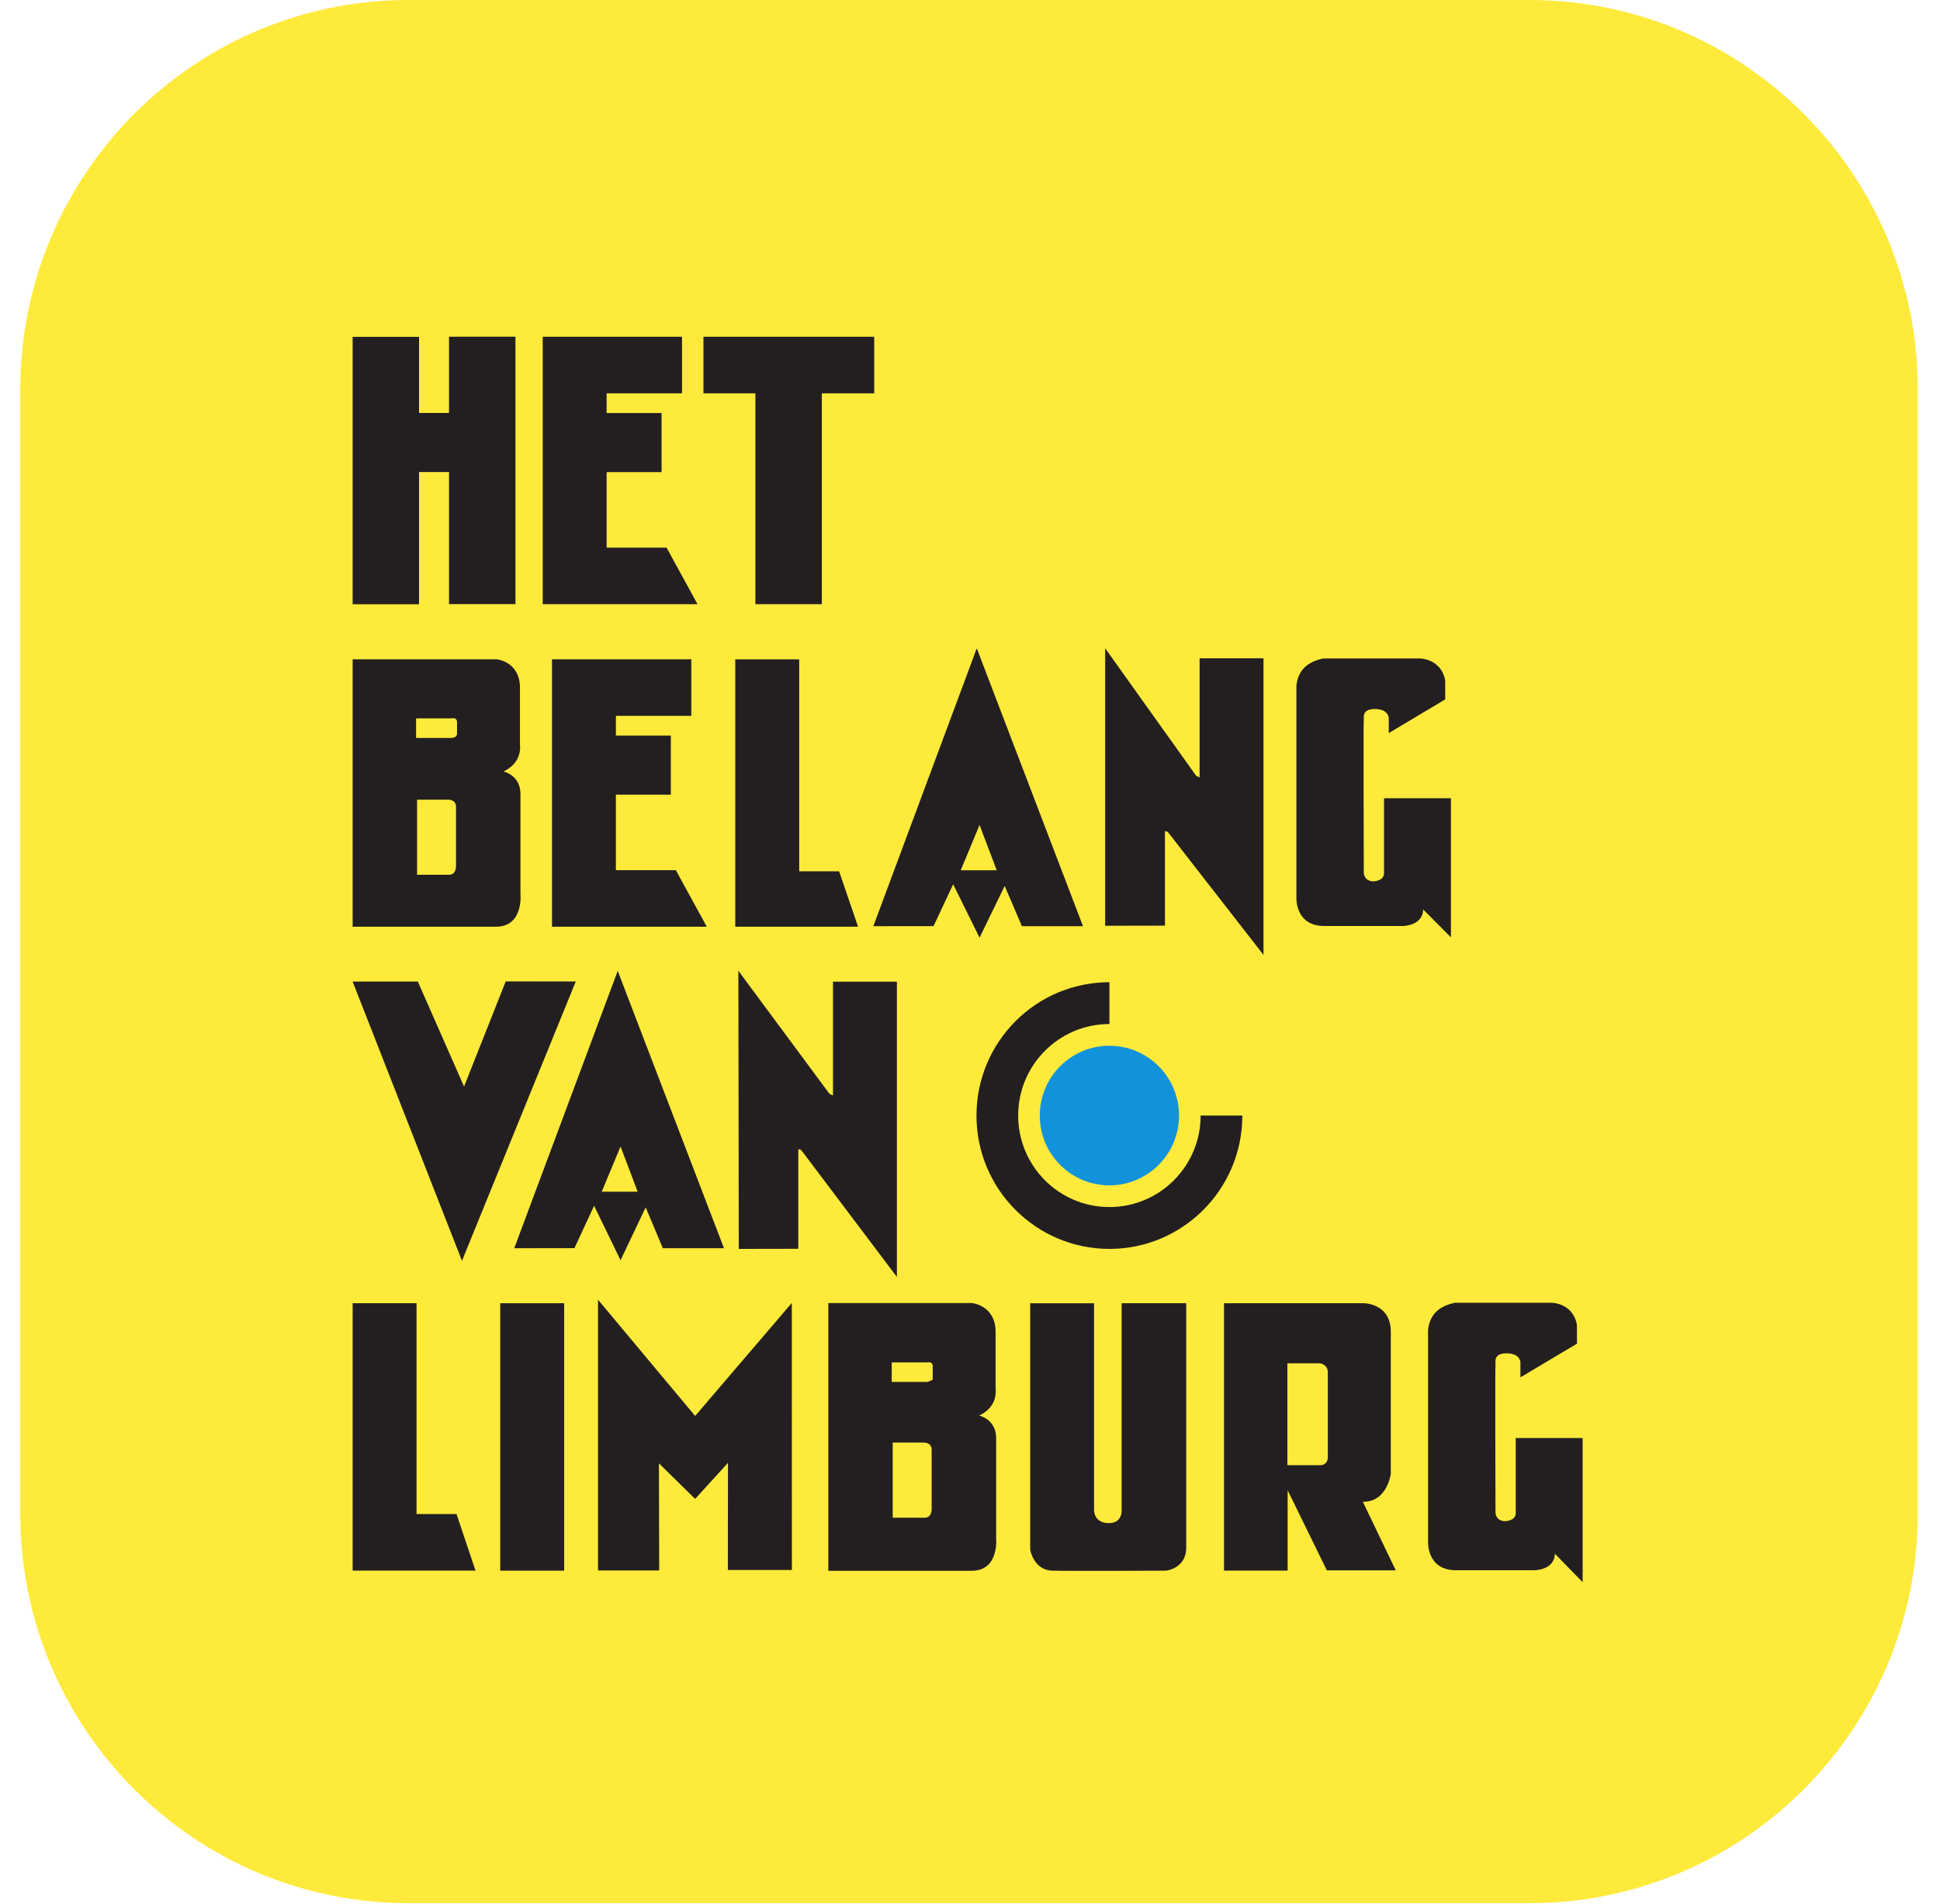 <svg width="53" height="52" viewBox="0 0 53 52" fill="none" xmlns="http://www.w3.org/2000/svg">
<g clip-path="url(#clip0_6649_777)">
<path d="M41.785 51.981H11.163C5.304 51.981 0.554 47.218 0.554 41.343V10.639C0.554 4.764 5.304 -1.90735e-06 11.163 -1.90735e-06H41.785C47.644 -1.90735e-06 52.394 4.764 52.394 10.639V41.343C52.394 47.218 47.644 51.981 41.785 51.981Z" fill="#FEEA3B"/>
<path d="M18.991 40.939L18.002 39.968L18.009 42.893H16.338V35.499L18.991 38.674L21.632 35.587L21.634 42.881H19.885L19.888 39.954L18.991 40.939Z" fill="#231F20"/>
<path d="M12.472 41.353H11.38V35.595H9.634V42.898H12.991L12.472 41.353Z" fill="#231F20"/>
<path d="M27.214 41.999V39.278C27.214 38.758 26.749 38.663 26.749 38.663C27.282 38.416 27.199 37.937 27.199 37.937V36.377C27.199 35.653 26.558 35.591 26.558 35.591H22.629V42.903H26.546C27.309 42.903 27.214 41.999 27.214 41.999ZM25.249 41.453H24.388V39.401H25.249C25.249 39.401 25.452 39.401 25.452 39.591V41.206C25.452 41.206 25.467 41.466 25.249 41.453ZM25.331 37.745H24.362V37.212H25.331C25.331 37.212 25.481 37.171 25.481 37.321V37.636C25.481 37.636 25.535 37.691 25.331 37.745Z" fill="#231F20"/>
<path d="M41.409 41.316C41.423 41.534 41.129 41.548 41.129 41.548C40.828 41.548 40.856 41.273 40.856 41.273C40.856 41.273 40.843 37.264 40.856 37.251C40.87 37.237 40.774 36.963 41.156 36.963C41.537 36.963 41.537 37.209 41.537 37.209V37.619L43.083 36.699L43.08 36.183C43.025 35.855 42.78 35.609 42.395 35.582H39.742C39.382 35.664 39.069 35.842 39.014 36.32V42.108C39.014 42.108 38.973 42.888 39.779 42.888H41.92C41.92 42.888 42.467 42.888 42.479 42.437L43.237 43.213V39.276H41.409V41.316Z" fill="#231F20"/>
<path d="M15.413 35.595H13.666V42.899H15.413V35.595Z" fill="#231F20"/>
<path d="M29.889 41.243C29.889 41.243 29.876 41.585 30.271 41.6C30.667 41.613 30.642 41.257 30.642 41.257V35.595H32.407V42.27C32.407 42.844 31.854 42.899 31.854 42.899C31.854 42.899 29.249 42.913 28.744 42.899C28.239 42.885 28.144 42.325 28.144 42.325V35.596H29.889V41.237" fill="#231F20"/>
<path d="M37.232 41.017C37.9 41.031 37.996 40.252 37.996 40.252V36.374C37.996 35.595 37.26 35.595 37.26 35.595H33.44V42.898H35.178V40.703L36.249 42.891H38.132L37.232 41.017ZM36.072 40.019H35.171V37.236H36.072C36.072 37.236 36.276 37.276 36.276 37.481V39.799C36.276 39.799 36.289 40.006 36.072 40.019Z" fill="#231F20"/>
<path d="M12.267 9.196V11.279H11.448V9.2H9.634V16.504H11.448V12.893H12.267V16.5H14.082V9.196H12.267Z" fill="#231F20"/>
<path d="M18.21 14.957H16.573V12.895H18.074V11.281H16.573V10.743H18.633V9.198H14.827V16.502H19.056L18.21 14.957Z" fill="#231F20"/>
<path d="M23.883 9.198H19.218V10.743H20.637V16.502H22.452V10.743H23.883V9.198Z" fill="#231F20"/>
<path d="M37.811 23.84C37.824 24.059 37.531 24.072 37.531 24.072C37.231 24.072 37.258 23.798 37.258 23.798C37.258 23.798 37.245 19.668 37.258 19.654C37.272 19.64 37.176 19.365 37.557 19.365C37.94 19.365 37.94 19.612 37.94 19.612V20.023L39.483 19.102L39.482 18.587C39.428 18.258 39.181 18.012 38.797 17.984H36.145C35.784 18.067 35.471 18.245 35.417 18.724V24.513C35.417 24.513 35.375 25.292 36.181 25.292H38.322C38.322 25.292 38.868 25.292 38.881 24.84L39.639 25.601V21.802H37.811V23.84Z" fill="#231F20"/>
<path d="M14.219 24.409V21.686C14.219 21.167 13.754 21.071 13.754 21.071C14.287 20.825 14.205 20.346 14.205 20.346V18.786C14.205 18.061 13.564 18.007 13.564 18.007H9.634V25.311H13.55C14.313 25.311 14.219 24.409 14.219 24.409ZM12.254 23.892H11.394V21.841H12.254C12.254 21.841 12.458 21.841 12.458 22.031V23.645C12.458 23.645 12.472 23.905 12.254 23.892ZM12.486 20.045C12.486 20.045 12.488 20.149 12.335 20.155H11.367V19.621H12.335C12.335 19.621 12.486 19.579 12.486 19.73V20.045Z" fill="#231F20"/>
<path d="M18.463 23.766H16.826V21.705H18.327V20.09H16.826V19.552H18.886V18.007H15.081V25.311H19.309L18.463 23.766Z" fill="#231F20"/>
<path d="M22.924 23.797H21.834V18.008H20.087V25.311H23.442L22.924 23.797Z" fill="#231F20"/>
<path d="M34.518 17.98V26.081L31.902 22.72L31.826 22.697V25.282L30.192 25.285V17.706L32.677 21.187L32.773 21.234V17.98H34.518Z" fill="#231F20"/>
<path d="M26.685 17.707L23.859 25.297L25.504 25.295L26.04 24.152L26.761 25.61L27.448 24.197L27.918 25.297H29.587L26.685 17.707ZM26.247 23.769L26.761 22.532L27.23 23.769H26.247Z" fill="#231F20"/>
<path d="M12.678 29.677L13.816 26.805L15.73 26.807L12.621 34.436L9.634 26.81H11.415L12.678 29.677Z" fill="#231F20"/>
<path d="M24.503 26.813V34.877L21.886 31.408L21.809 31.385V34.108L20.183 34.111L20.172 26.515L22.661 29.876L22.757 29.922V26.813H24.503Z" fill="#231F20"/>
<path d="M16.876 26.518L14.049 34.093L15.694 34.09L16.231 32.933L16.953 34.42L17.64 32.976L18.108 34.093H19.779L16.876 26.518ZM16.439 32.549L16.953 31.314L17.421 32.549H16.439Z" fill="#231F20"/>
<path d="M33.94 30.469C33.94 32.48 32.314 34.111 30.309 34.111C28.304 34.111 26.677 32.48 26.677 30.469C26.677 28.457 28.304 26.827 30.309 26.827V27.969C28.932 27.969 27.816 29.089 27.816 30.469C27.816 31.849 28.932 32.968 30.309 32.968C31.685 32.968 32.801 31.849 32.801 30.469H33.94Z" fill="#231F20"/>
<path d="M30.308 32.376C31.358 32.376 32.211 31.522 32.211 30.469C32.211 29.416 31.358 28.562 30.308 28.562C29.258 28.562 28.406 29.416 28.406 30.469C28.406 31.522 29.258 32.376 30.308 32.376Z" fill="#1292DB"/>
</g>
<defs>
<clipPath id="clip0_6649_777">
<rect width="52" height="52" fill="white" transform="translate(0.5)"/>
</clipPath>
</defs>
</svg>
